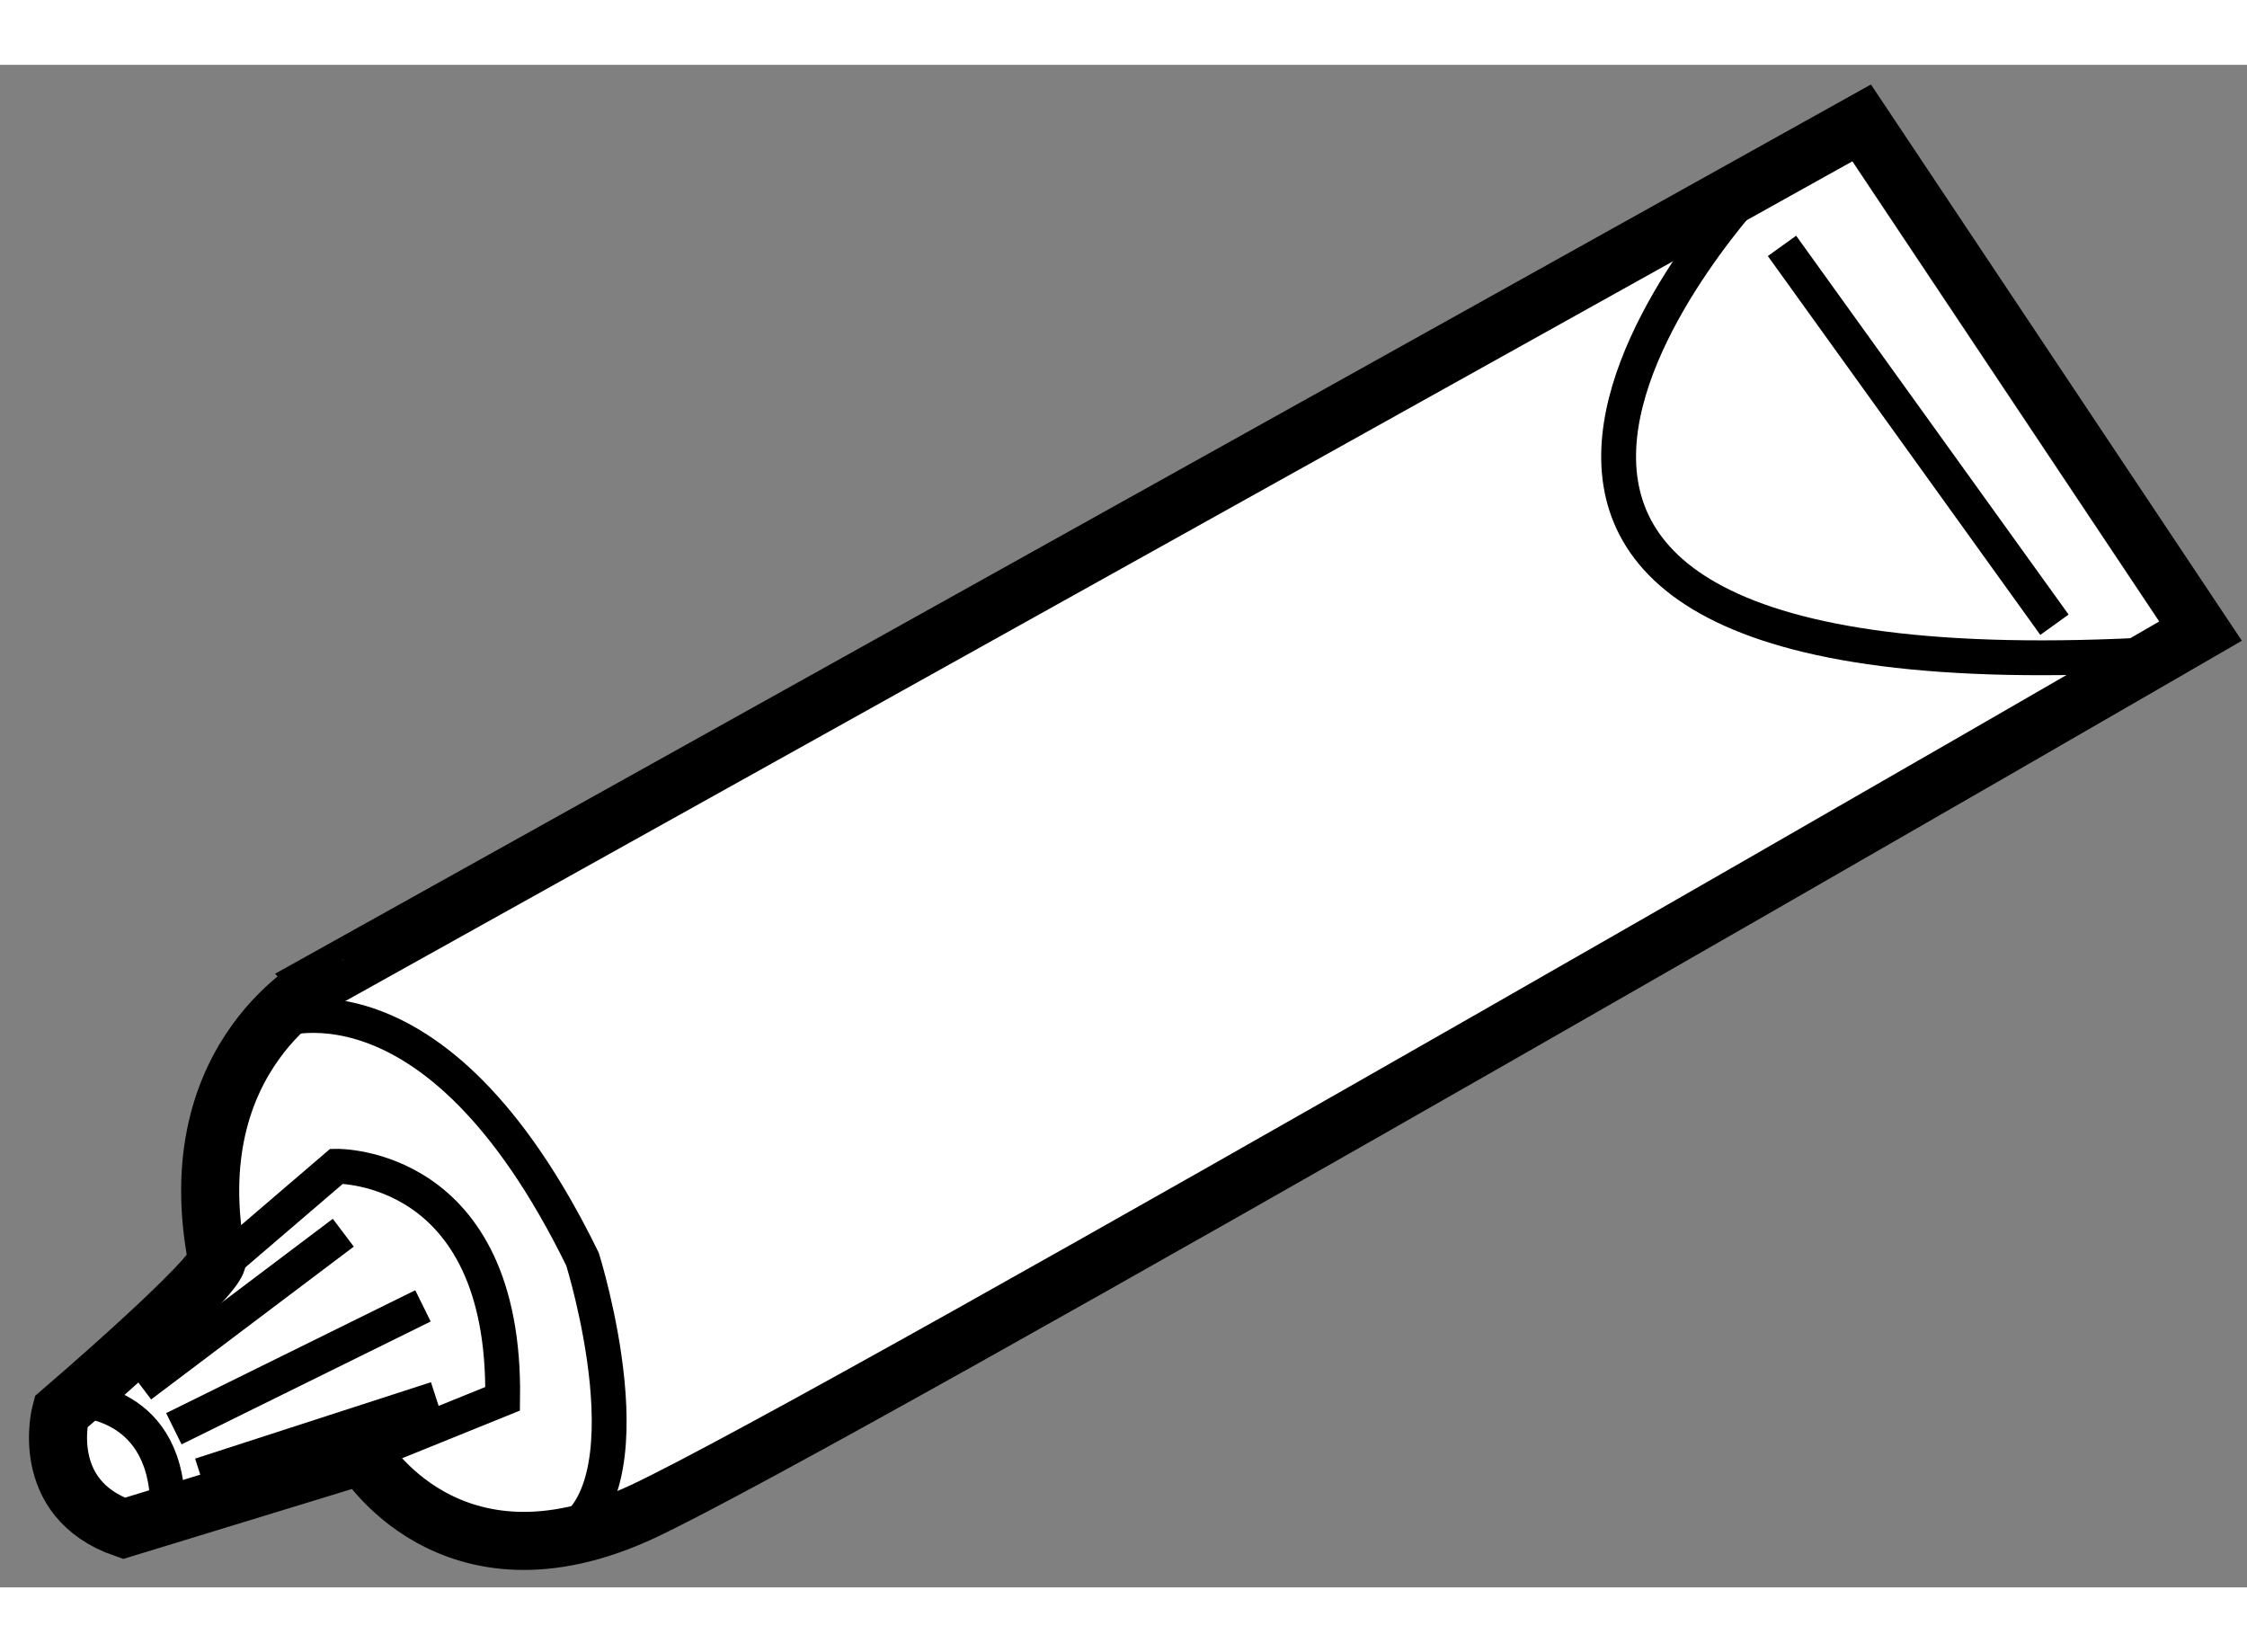 <?xml version="1.0" encoding="utf-8"?>
<!-- Generator: Adobe Illustrator 15.1.0, SVG Export Plug-In . SVG Version: 6.00 Build 0)  -->
<!DOCTYPE svg PUBLIC "-//W3C//DTD SVG 1.1//EN" "http://www.w3.org/Graphics/SVG/1.1/DTD/svg11.dtd">
<svg version="1.1" xmlns="http://www.w3.org/2000/svg" xmlns:xlink="http://www.w3.org/1999/xlink" x="0px" y="0px" width="244.8px"
	 height="180px" viewBox="70.483 47.657 19.348 13.11" enable-background="new 0 0 244.8 180" xml:space="preserve">
	
<rect x="70.483" y="47.657" width="19.348" height="13.11" fill="#808080" stroke="none"/>
	
<g><path fill="#FFFFFF" stroke="#000000" stroke-width="0.5" d="M72.352,57.942c0.026,0.14-1.345,1.315-1.345,1.315
			s-0.2,0.744,0.543,1.002l2.06-0.63c0,0,0.744,1.26,2.403,0.487c1.659-0.773,13.418-7.583,13.418-7.583l-2.918-4.376l-13.246,7.381
			C73.268,55.539,72.009,56.167,72.352,57.942z"></path><path fill="none" stroke="#000000" stroke-width="0.3" d="M71.391,60.188"></path><path fill="none" stroke="#000000" stroke-width="0.3" d="M72.825,55.899c0,0,1.387-0.59,2.674,2.043c0,0,0.636,2.029-0.21,2.402"></path><path fill="none" stroke="#000000" stroke-width="0.3" d="M85.619,48.655c0,0-4.332,4.528,3.474,4.076"></path><line fill="none" stroke="#000000" stroke-width="0.3" x1="85.827" y1="49.216" x2="88.173" y2="52.478"></line><path fill="none" stroke="#000000" stroke-width="0.3" d="M72.213,58.142l1.168-1.001c0,0,1.459-0.029,1.43,2.002l-1.201,0.486"></path><path fill="none" stroke="#000000" stroke-width="0.3" d="M74.611,59.172"></path><path fill="none" stroke="#000000" stroke-width="0.3" d="M74.811,59.029"></path><path fill="none" stroke="#000000" stroke-width="0.3" d="M71.13,59.152c0,0,0.827-0.009,0.796,0.992"></path><line fill="none" stroke="#000000" stroke-width="0.3" x1="71.98" y1="59.401" x2="74.125" y2="58.343"></line><line fill="none" stroke="#000000" stroke-width="0.3" x1="71.694" y1="59.029" x2="73.439" y2="57.713"></line><line fill="none" stroke="#000000" stroke-width="0.3" x1="72.209" y1="59.801" x2="74.24" y2="59.143"></line></g>


</svg>